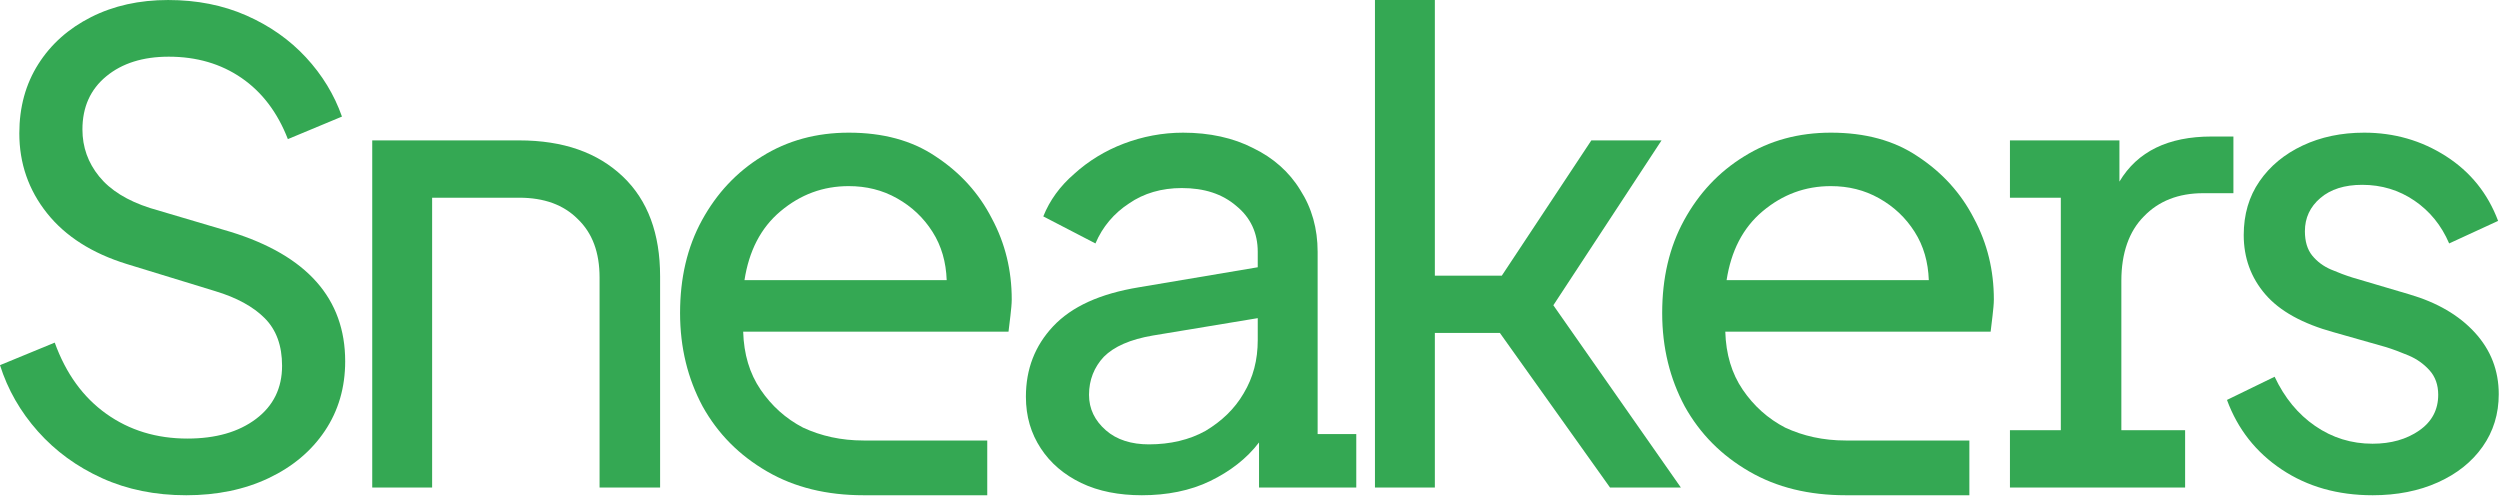 <?xml version="1.0" encoding="UTF-8" standalone="no"?><!DOCTYPE svg PUBLIC "-//W3C//DTD SVG 1.1//EN" "http://www.w3.org/Graphics/SVG/1.1/DTD/svg11.dtd"><svg width="100%" height="100%" viewBox="0 0 1118 222" version="1.1" xmlns="http://www.w3.org/2000/svg" xmlns:xlink="http://www.w3.org/1999/xlink" xml:space="preserve" xmlns:serif="http://www.serif.com/" style="fill-rule:evenodd;clip-rule:evenodd;stroke-linejoin:round;stroke-miterlimit:2;"><g><path d="M1060.99,221.472c-15.552,0 -29.088,-3.84 -40.608,-11.52c-11.52,-7.68 -19.68,-18.048 -24.48,-31.104l21.312,-10.368c4.416,9.408 10.464,16.752 18.144,22.032c7.68,5.28 16.224,7.92 25.632,7.92c8.256,0 15.216,-1.968 20.88,-5.904c5.664,-3.936 8.496,-9.264 8.496,-15.984c-0,-4.416 -1.296,-8.064 -3.888,-10.944c-2.592,-2.88 -5.712,-5.088 -9.36,-6.624c-3.648,-1.536 -7.008,-2.784 -10.08,-3.744l-23.328,-6.624c-14.016,-3.84 -24.24,-9.504 -30.672,-16.992c-6.432,-7.488 -9.648,-16.32 -9.648,-26.496c-0,-9.216 2.352,-17.232 7.056,-24.048c4.704,-6.816 11.136,-12.144 19.296,-15.984c8.16,-3.84 17.328,-5.76 27.504,-5.76c13.44,-0 25.632,3.504 36.576,10.512c10.944,7.008 18.72,16.656 23.328,28.944l-21.888,10.08c-3.456,-8.064 -8.64,-14.448 -15.552,-19.152c-6.912,-4.704 -14.688,-7.056 -23.328,-7.056c-7.872,-0 -14.112,1.968 -18.72,5.904c-4.608,3.936 -6.912,8.88 -6.912,14.832c-0,4.608 1.104,8.256 3.312,10.944c2.208,2.688 4.992,4.752 8.352,6.192c3.36,1.44 6.576,2.64 9.648,3.6l25.344,7.488c12.48,3.648 22.272,9.36 29.376,17.136c7.104,7.776 10.656,16.944 10.656,27.504c-0,8.832 -2.4,16.656 -7.2,23.472c-4.8,6.816 -11.472,12.144 -20.016,15.984c-8.544,3.84 -18.288,5.76 -29.232,5.76Z" style="fill:#34a853;fill-rule:nonzero;"/><path d="M898.848,218.016l0,-25.632l22.752,0l0,-103.968l-22.752,0l0,-25.632l48.96,0l0,18.432c8.064,-13.536 21.888,-20.16 41.184,-20.16l9.792,0l0,25.344l-13.536,0c-10.944,0 -19.872,3.456 -26.496,10.368c-6.624,6.624 -10.08,16.416 -10.08,28.8l0,66.816l28.512,0l-0,25.632l-78.336,0Z" style="fill:#34a853;fill-rule:nonzero;"/><path d="M825.41,221.472c-16.416,0 -30.816,-3.456 -43.2,-10.656c-12.384,-7.2 -21.888,-16.704 -28.8,-29.088c-6.624,-12.384 -10.08,-26.208 -10.08,-41.76c0,-15.552 3.168,-29.376 9.792,-41.472c6.624,-12.096 15.552,-21.6 26.784,-28.512c11.52,-7.2 24.48,-10.656 38.88,-10.656c15.264,-0 28.224,3.456 38.88,10.656c10.944,7.2 19.296,16.416 25.056,27.648c6.048,11.232 8.928,23.328 8.928,36.288c-0,2.016 -0.288,4.608 -0.576,7.2c-0.288,2.592 -0.576,4.896 -0.864,7.2l-118.656,0c0.288,10.08 2.88,18.72 7.776,25.92c4.896,7.2 11.232,12.96 19.008,16.992c8.064,3.744 16.992,5.76 27.072,5.76l55.296,0l0,24.48l-55.296,0Zm-6.624,-138.24c-11.52,0 -21.6,3.744 -30.528,11.232c-8.928,7.488 -14.112,17.856 -16.128,30.816l90.432,0c-0.288,-8.064 -2.304,-15.264 -6.336,-21.6c-4.032,-6.336 -9.216,-11.232 -15.84,-14.976c-6.624,-3.744 -13.824,-5.472 -21.6,-5.472Z" style="fill:#34a853;fill-rule:nonzero;"/><path d="M614.88,218.016l0,-218.016l26.784,0l0,123.264l29.952,0l40.032,-60.48l31.392,0l-48.384,73.728l57.024,81.504l-31.68,0l-49.248,-69.12l-29.088,0l-0,69.12l-26.784,0Z" style="fill:#34a853;fill-rule:nonzero;"/><path d="M510.624,221.472c-10.08,0 -19.296,-1.728 -27.072,-5.472c-7.776,-3.744 -13.824,-8.928 -18.144,-15.552c-4.32,-6.624 -6.624,-14.112 -6.624,-23.04c0,-12.384 4.032,-22.752 12.096,-31.392c8.352,-8.928 21.024,-14.688 38.592,-17.568l52.992,-8.928l0,-6.912c0,-8.352 -3.168,-15.264 -9.504,-20.448c-6.336,-5.472 -14.4,-8.064 -24.48,-8.064c-8.928,0 -16.992,2.304 -23.616,6.912c-6.624,4.32 -11.808,10.368 -14.976,17.856l-23.328,-12.096c2.88,-7.2 7.488,-13.536 13.824,-19.008c6.336,-5.76 13.824,-10.368 22.176,-13.536c8.352,-3.168 17.28,-4.896 26.496,-4.896c11.808,0 22.464,2.304 31.392,6.912c8.928,4.32 16.128,10.656 21.024,18.72c5.184,8.064 7.776,17.28 7.776,27.648l0,81.504l17.28,0l0,23.904l-43.488,0l0,-20.16c-5.472,7.2 -12.96,12.96 -21.888,17.28c-8.928,4.32 -19.296,6.336 -30.528,6.336Zm-23.616,-44.928c0,6.336 2.592,11.52 7.488,15.84c4.896,4.32 11.52,6.336 19.296,6.336c9.504,-0 18.144,-2.016 25.344,-6.048c7.2,-4.32 12.96,-9.792 16.992,-16.704c4.32,-7.2 6.336,-14.976 6.336,-23.904l0,-9.792l-46.944,7.776c-10.08,1.728 -17.28,4.896 -21.888,9.504c-4.32,4.608 -6.624,10.368 -6.624,16.992Z" style="fill:#34a853;fill-rule:nonzero;"/><path d="M386.208,221.472c-16.416,0 -30.816,-3.456 -43.2,-10.656c-12.384,-7.2 -21.888,-16.704 -28.8,-29.088c-6.624,-12.384 -10.08,-26.208 -10.08,-41.76c0,-15.552 3.168,-29.376 9.792,-41.472c6.624,-12.096 15.552,-21.6 26.784,-28.512c11.52,-7.2 24.48,-10.656 38.88,-10.656c15.264,-0 28.224,3.456 38.88,10.656c10.944,7.2 19.296,16.416 25.056,27.648c6.048,11.232 8.928,23.328 8.928,36.288c0,2.016 -0.288,4.608 -0.576,7.2c-0.288,2.592 -0.576,4.896 -0.864,7.2l-118.656,0c0.288,10.08 2.88,18.72 7.776,25.92c4.896,7.2 11.232,12.96 19.008,16.992c8.064,3.744 16.992,5.76 27.072,5.76l55.296,0l0,24.48l-55.296,0Zm-6.624,-138.24c-11.52,0 -21.6,3.744 -30.528,11.232c-8.928,7.488 -14.112,17.856 -16.128,30.816l90.432,0c-0.288,-8.064 -2.304,-15.264 -6.336,-21.6c-4.032,-6.336 -9.216,-11.232 -15.84,-14.976c-6.624,-3.744 -13.824,-5.472 -21.6,-5.472Z" style="fill:#34a853;fill-rule:nonzero;"/><path d="M166.464,218.016l0,-155.232l65.664,0c19.872,0 35.136,5.472 46.368,16.128c11.232,10.656 16.704,25.632 16.704,44.64l0,94.464l-27.072,0l0,-93.888c0,-11.232 -3.168,-19.872 -9.792,-26.208c-6.336,-6.336 -14.976,-9.504 -26.208,-9.504l-38.88,0l0,129.6l-26.784,0Z" style="fill:#34a853;fill-rule:nonzero;"/><path d="M83.232,221.472c-13.824,0 -26.352,-2.544 -37.584,-7.632c-11.232,-5.088 -20.784,-12.048 -28.656,-20.88c-7.872,-8.832 -13.536,-18.72 -16.992,-29.664l24.48,-10.08c4.992,13.824 12.672,24.432 23.04,31.824c10.368,7.392 22.464,11.088 36.288,11.088c12.672,0 22.896,-2.928 30.672,-8.784c7.776,-5.856 11.664,-13.776 11.664,-23.76c0,-9.024 -2.592,-16.128 -7.776,-21.312c-5.184,-5.184 -12.576,-9.216 -22.176,-12.096l-39.456,-12.096c-15.552,-4.8 -27.456,-12.384 -35.712,-22.752c-8.256,-10.368 -12.384,-22.272 -12.384,-35.712c0,-11.712 2.832,-22.032 8.496,-30.96c5.664,-8.928 13.536,-15.936 23.616,-21.024c10.08,-5.088 21.552,-7.632 34.416,-7.632c12.864,0 24.528,2.304 34.992,6.912c10.464,4.608 19.344,10.848 26.64,18.72c7.296,7.872 12.672,16.704 16.128,26.496l-24.192,10.08c-4.608,-11.904 -11.52,-21.024 -20.736,-27.36c-9.216,-6.336 -20.064,-9.504 -32.544,-9.504c-11.52,0 -20.832,2.928 -27.936,8.784c-7.104,5.856 -10.656,13.776 -10.656,23.76c0,7.872 2.496,14.88 7.488,21.024c4.992,6.144 12.576,10.848 22.752,14.112l36,10.656c34.176,10.56 51.264,29.856 51.264,57.888c0,11.712 -3.024,22.08 -9.072,31.104c-6.048,9.024 -14.448,16.08 -25.2,21.168c-10.752,5.088 -23.04,7.632 -36.864,7.632Z" style="fill:#34a853;fill-rule:nonzero;"/></g></svg>